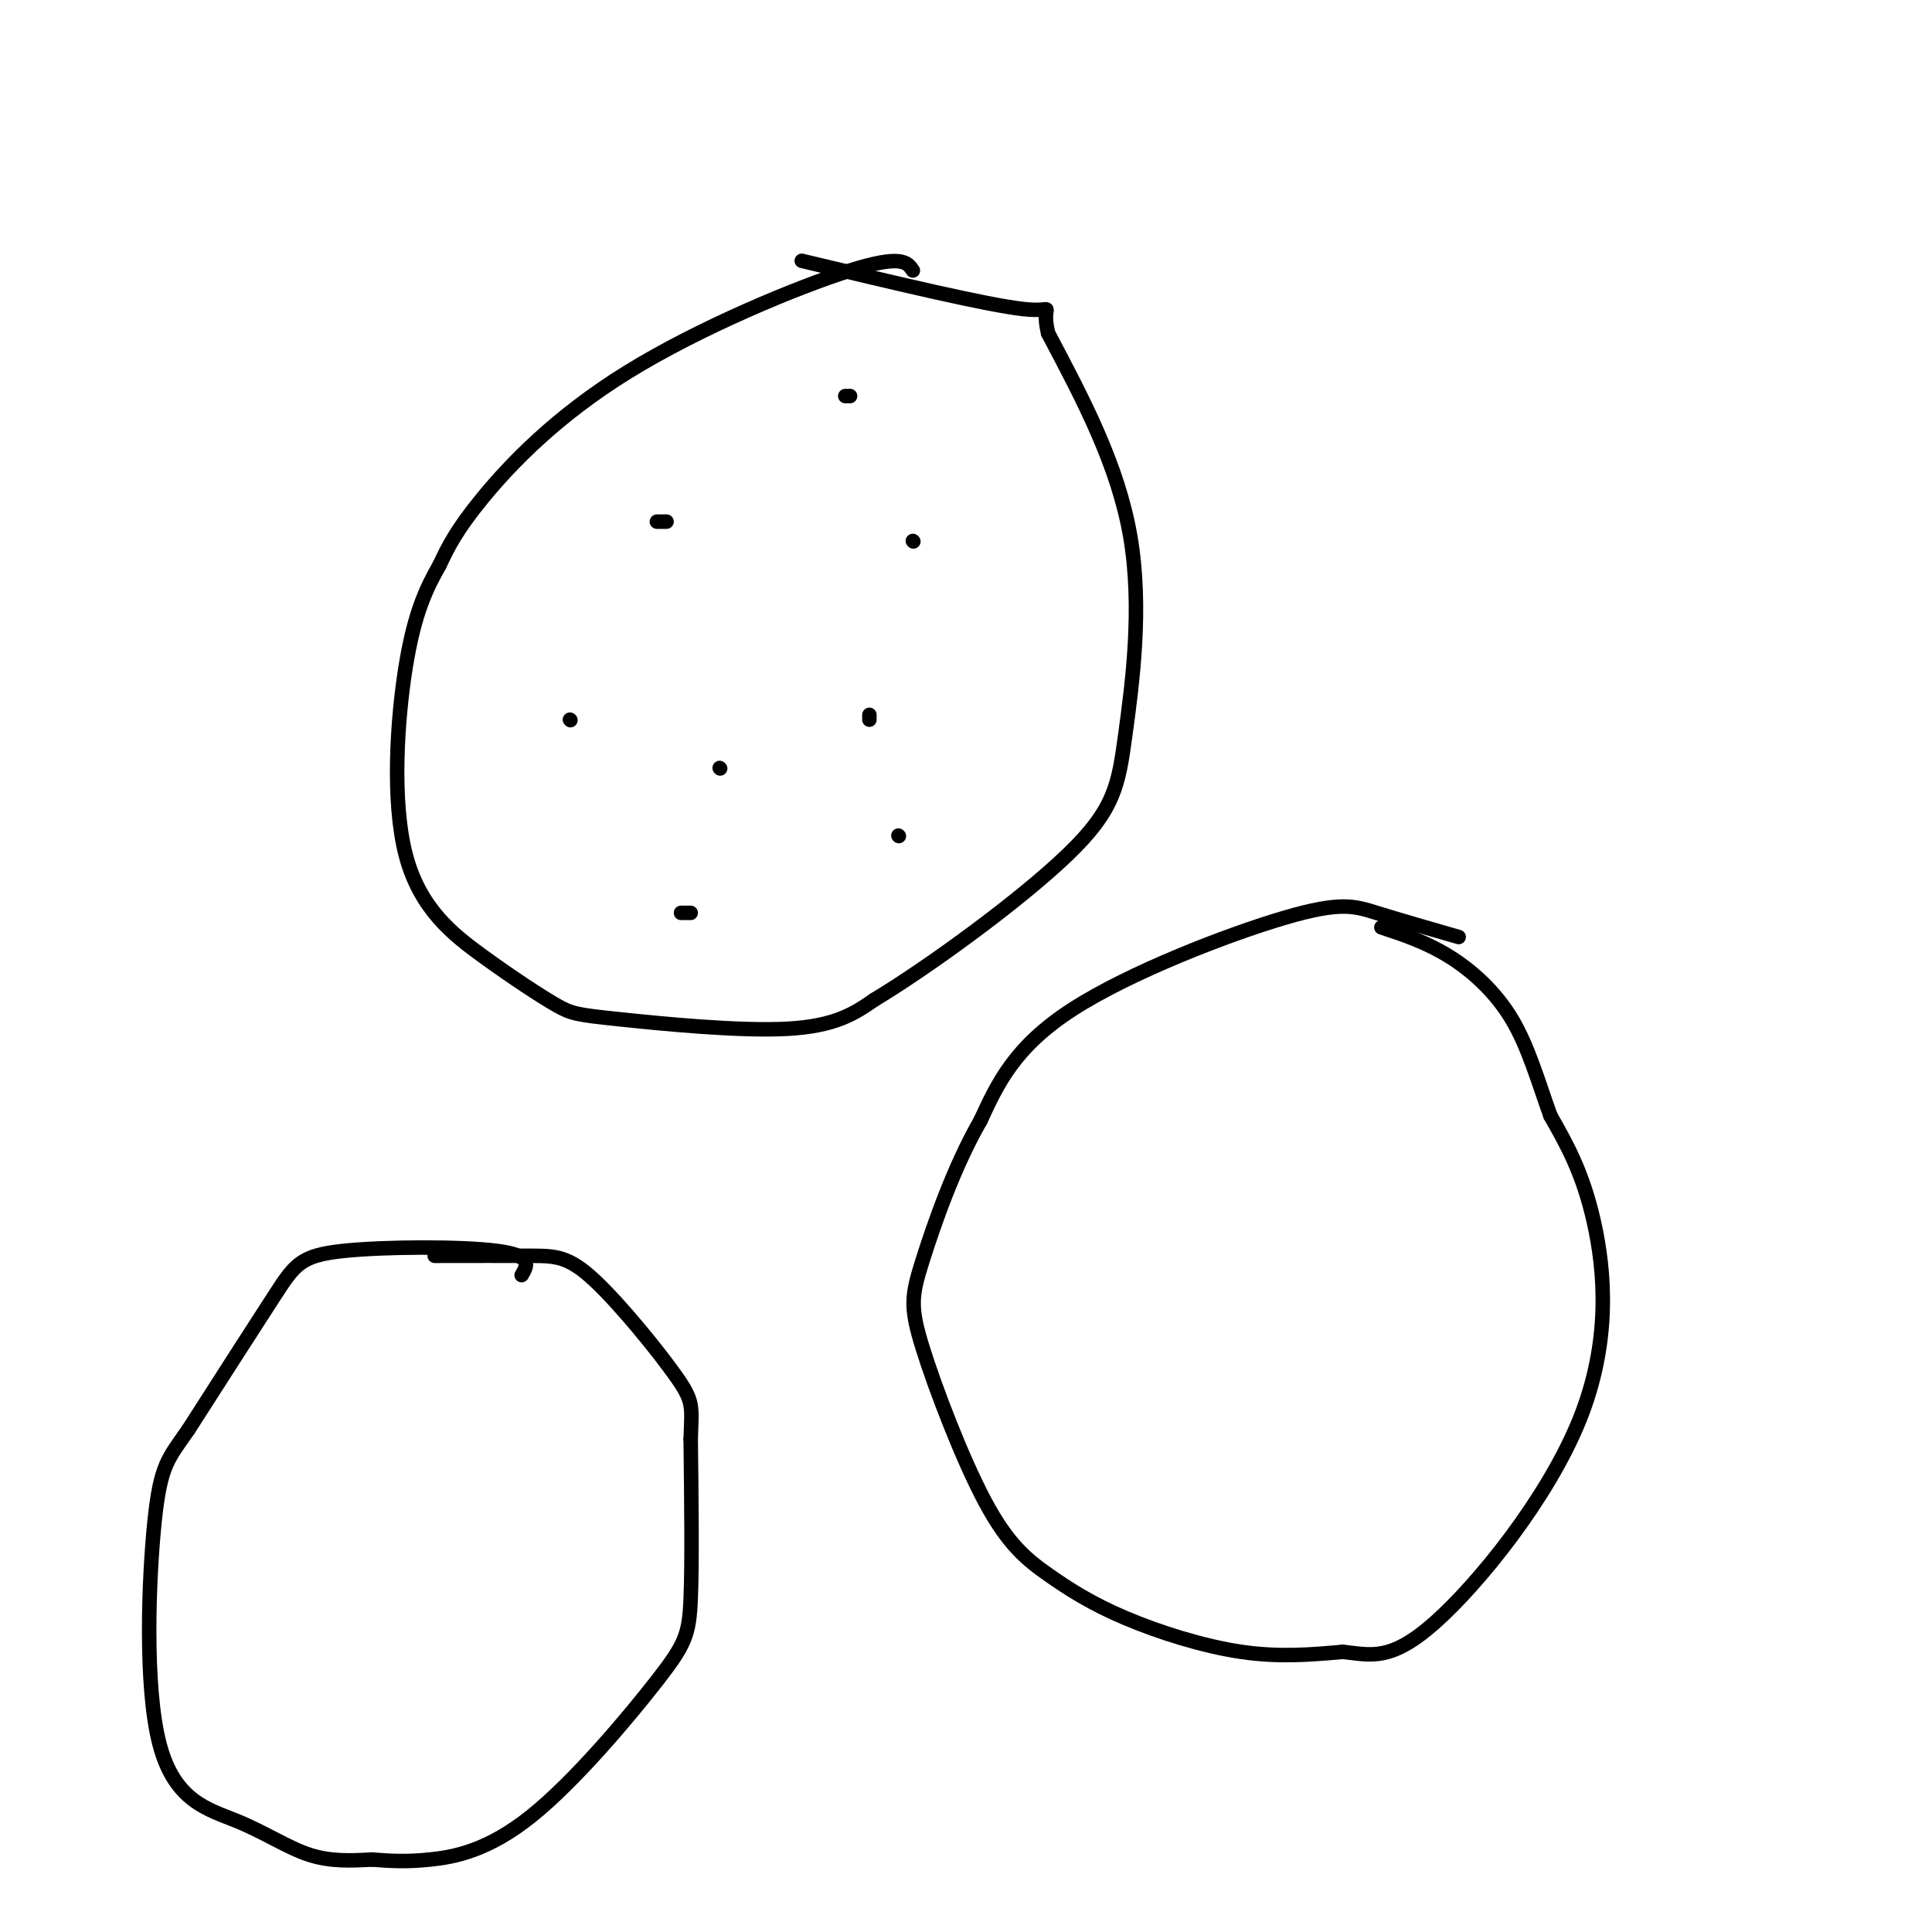 <svg viewBox='0 0 400 400' version='1.1' xmlns='http://www.w3.org/2000/svg' xmlns:xlink='http://www.w3.org/1999/xlink'><g fill='none' stroke='#000000' stroke-width='3' stroke-linecap='round' stroke-linejoin='round'><path d='M189,56c-1.131,-1.685 -2.262,-3.369 -13,0c-10.738,3.369 -31.083,11.792 -46,21c-14.917,9.208 -24.405,19.202 -30,26c-5.595,6.798 -7.298,10.399 -9,14'/><path d='M91,117c-2.777,4.856 -5.221,9.995 -7,21c-1.779,11.005 -2.893,27.875 0,39c2.893,11.125 9.795,16.506 16,21c6.205,4.494 11.715,8.101 15,10c3.285,1.899 4.346,2.088 13,3c8.654,0.912 24.901,2.546 35,2c10.099,-0.546 14.049,-3.273 18,-6'/><path d='M181,207c11.187,-6.727 30.153,-20.545 40,-30c9.847,-9.455 10.574,-14.545 12,-25c1.426,-10.455 3.550,-26.273 1,-41c-2.550,-14.727 -9.775,-28.364 -17,-42'/><path d='M217,69c-1.711,-7.200 2.511,-4.200 -5,-5c-7.511,-0.800 -26.756,-5.400 -46,-10'/><path d='M302,194c-6.232,-1.798 -12.464,-3.595 -17,-5c-4.536,-1.405 -7.375,-2.417 -19,1c-11.625,3.417 -32.036,11.262 -44,19c-11.964,7.738 -15.482,15.369 -19,23'/><path d='M203,232c-5.490,9.497 -9.715,21.741 -12,29c-2.285,7.259 -2.631,9.533 0,18c2.631,8.467 8.238,23.128 13,32c4.762,8.872 8.678,11.955 13,15c4.322,3.045 9.048,6.050 16,9c6.952,2.950 16.129,5.843 24,7c7.871,1.157 14.435,0.579 21,0'/><path d='M278,342c5.810,0.603 9.836,2.110 19,-6c9.164,-8.110 23.467,-25.837 30,-42c6.533,-16.163 5.295,-30.761 3,-41c-2.295,-10.239 -5.648,-16.120 -9,-22'/><path d='M321,231c-2.595,-7.226 -4.583,-14.292 -8,-20c-3.417,-5.708 -8.262,-10.060 -13,-13c-4.738,-2.940 -9.369,-4.470 -14,-6'/><path d='M108,264c1.196,-2.012 2.393,-4.024 -5,-5c-7.393,-0.976 -23.375,-0.917 -32,0c-8.625,0.917 -9.893,2.690 -14,9c-4.107,6.310 -11.054,17.155 -18,28'/><path d='M39,296c-4.224,6.074 -5.784,7.260 -7,19c-1.216,11.740 -2.089,34.033 1,46c3.089,11.967 10.139,13.606 16,16c5.861,2.394 10.532,5.541 15,7c4.468,1.459 8.734,1.229 13,1'/><path d='M77,385c3.847,0.291 6.965,0.517 12,0c5.035,-0.517 11.989,-1.778 21,-9c9.011,-7.222 20.080,-20.406 26,-28c5.920,-7.594 6.691,-9.598 7,-17c0.309,-7.402 0.154,-20.201 0,-33'/><path d='M143,298c0.207,-6.917 0.726,-7.710 -3,-13c-3.726,-5.290 -11.695,-15.078 -17,-20c-5.305,-4.922 -7.944,-4.978 -13,-5c-5.056,-0.022 -12.528,-0.011 -20,0'/><path d='M136,108c0.000,0.000 2.000,0.000 2,0'/><path d='M189,112c0.000,0.000 0.100,0.100 0.1,0.1'/><path d='M175,82c0.000,0.000 1.000,0.000 1,0'/><path d='M149,159c0.000,0.000 0.100,0.100 0.1,0.1'/><path d='M180,149c0.000,0.000 0.000,-1.000 0,-1'/><path d='M118,149c0.000,0.000 0.100,0.100 0.1,0.1'/><path d='M141,189c0.000,0.000 2.000,0.000 2,0'/><path d='M186,173c0.000,0.000 0.100,0.100 0.1,0.1'/></g>
</svg>